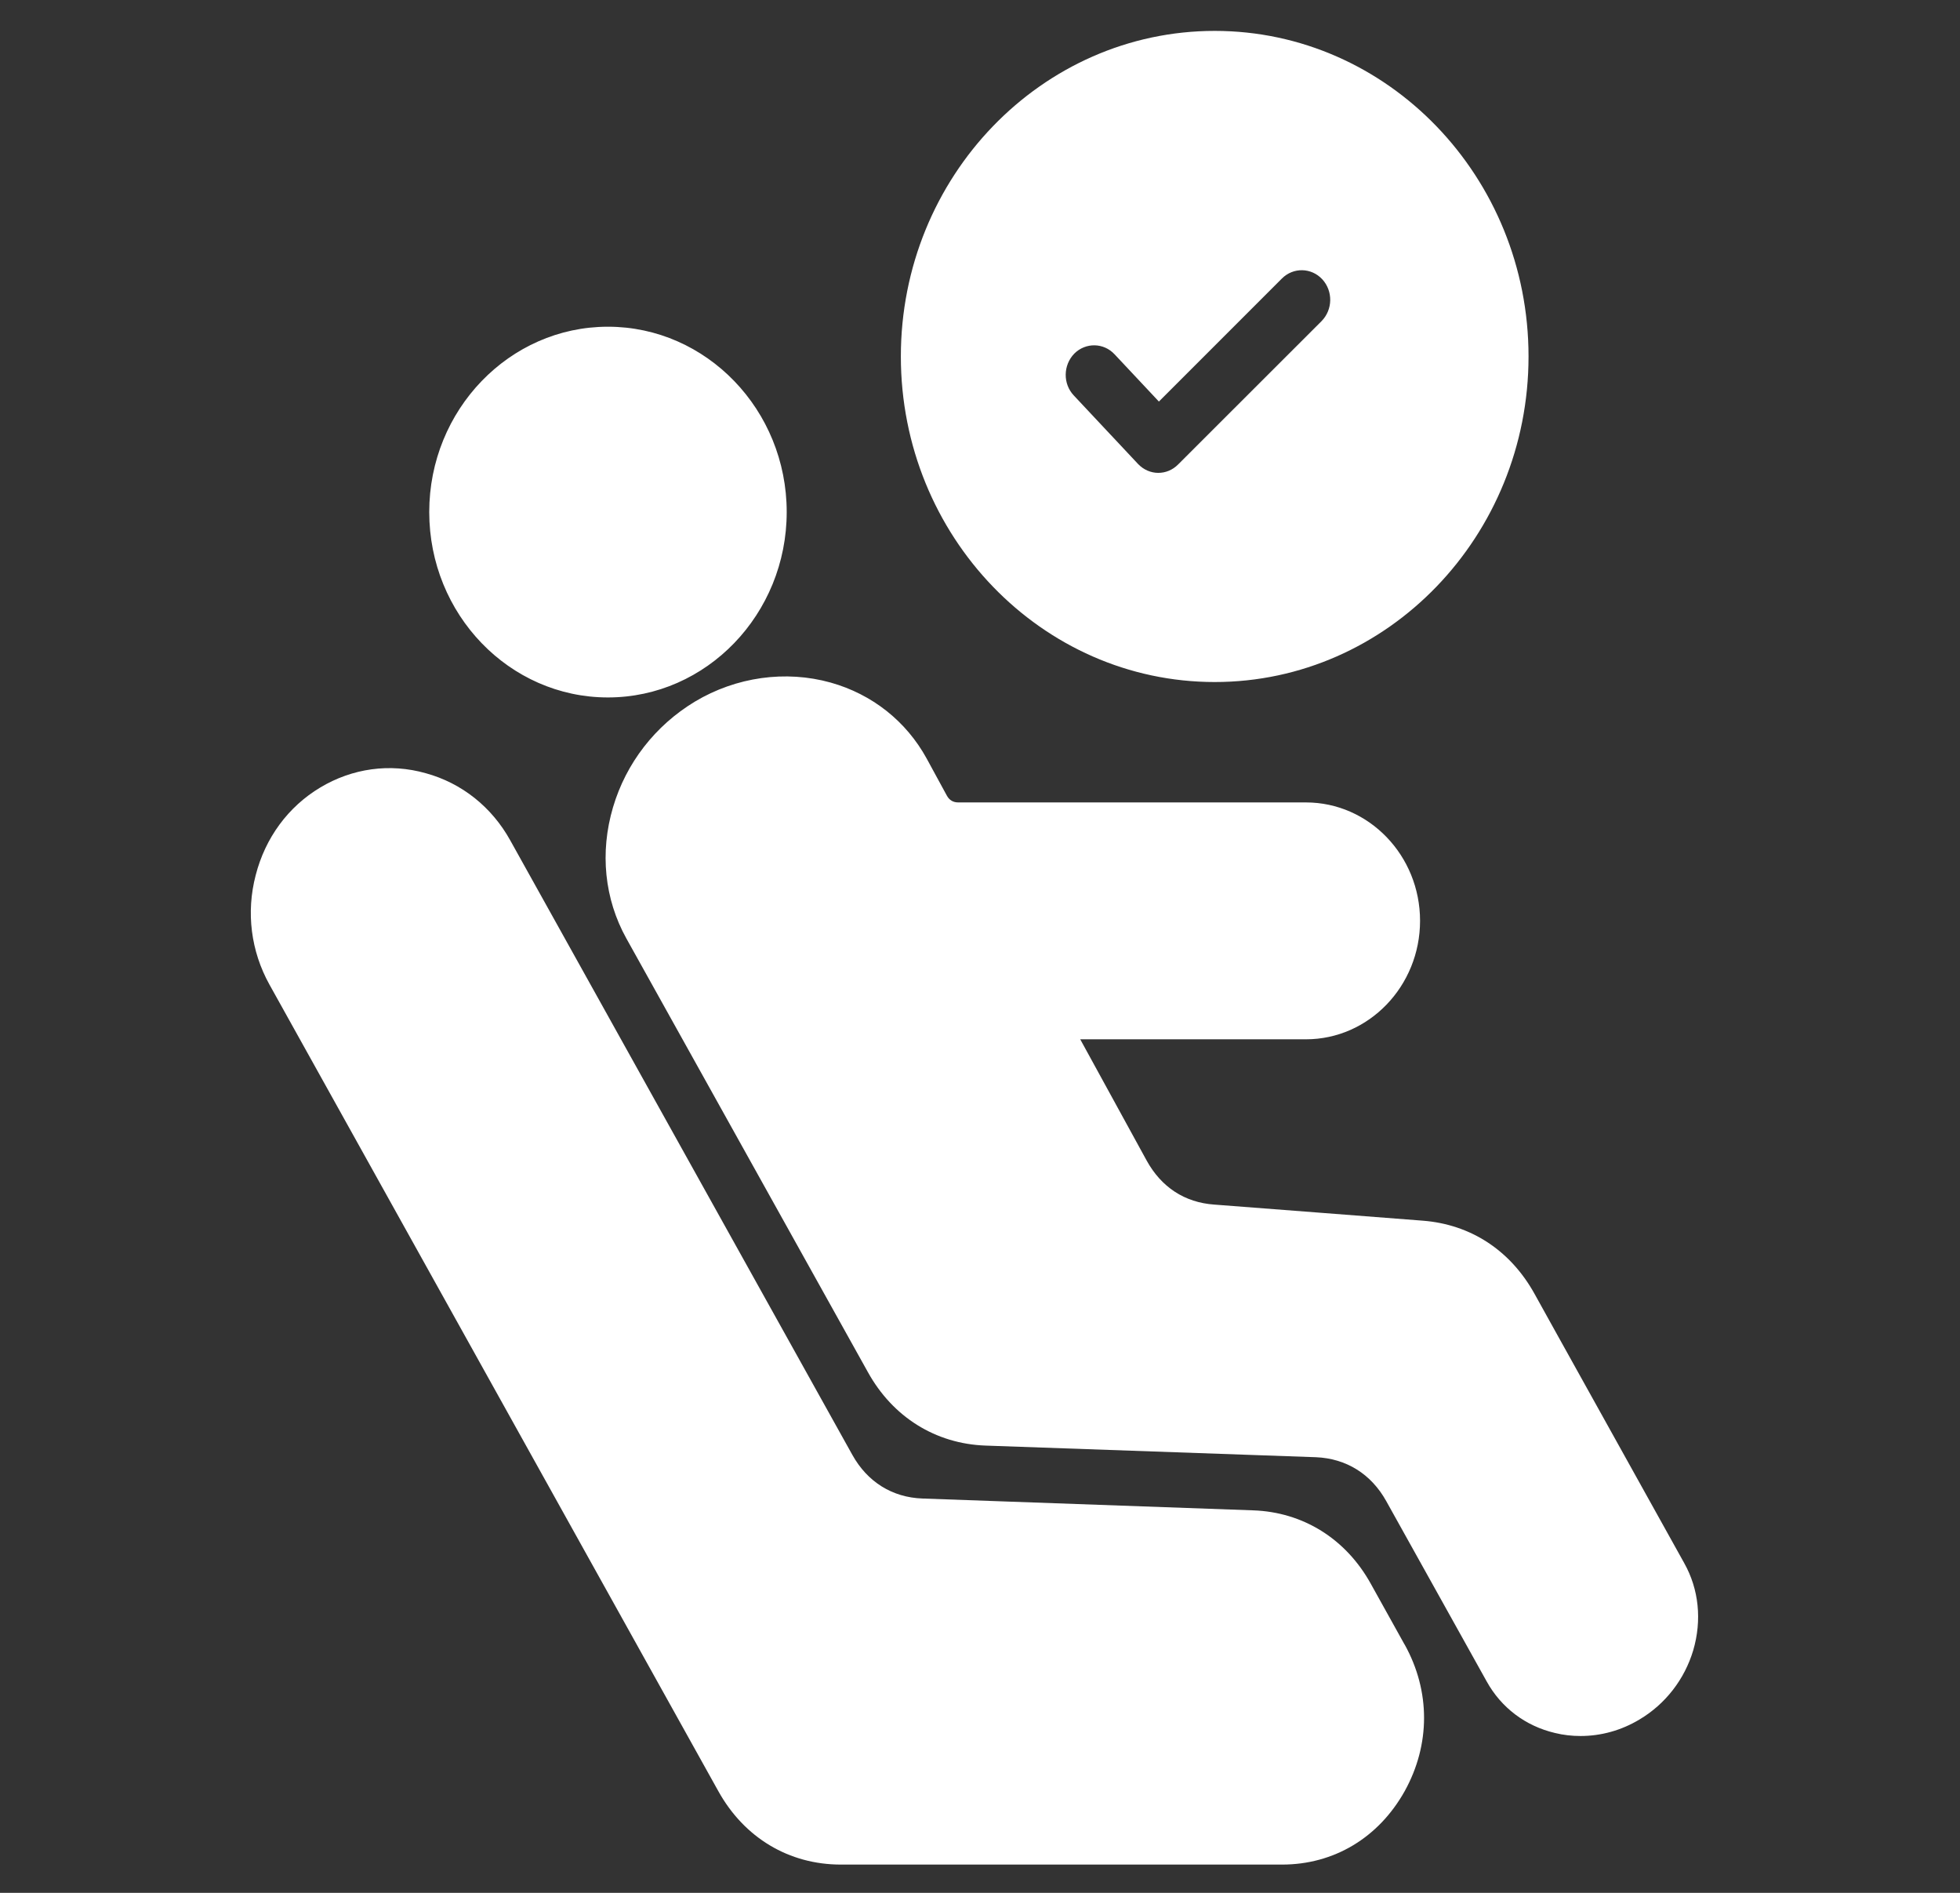<svg width="29" height="28" viewBox="0 0 29 28" fill="none" xmlns="http://www.w3.org/2000/svg">
<rect x="0" y="0" width="29" height="28" fill="#333333" stroke="none"/>
<g clip-path="url(#clip0_442_717)">
<path d="M17.973 10.089C20.534 10.089 22.616 7.929 22.616 5.273C22.616 2.617 20.534 0.457 17.973 0.457C15.412 0.457 13.329 2.616 13.329 5.273C13.329 7.93 15.412 10.089 17.973 10.089ZM15.895 5.231C16.062 5.064 16.33 5.067 16.492 5.242L17.147 5.94L18.967 4.12C19.135 3.952 19.402 3.957 19.564 4.131C19.725 4.306 19.721 4.58 19.553 4.751L17.43 6.872C17.348 6.954 17.244 6.995 17.137 6.995C17.029 6.995 16.918 6.949 16.836 6.861L15.888 5.85C15.725 5.678 15.729 5.402 15.895 5.231ZM25.053 24.412C24.925 24.841 24.643 25.206 24.259 25.435C23.988 25.598 23.688 25.68 23.386 25.68C23.259 25.68 23.131 25.666 23.006 25.635C22.57 25.532 22.212 25.261 21.997 24.873L20.511 22.206C20.287 21.803 19.918 21.575 19.471 21.556L14.583 21.384C13.843 21.358 13.209 20.962 12.841 20.297L9.267 13.881C8.943 13.297 8.873 12.609 9.07 11.942C9.264 11.286 9.695 10.733 10.281 10.379C10.892 10.013 11.624 9.911 12.29 10.097C12.903 10.269 13.408 10.668 13.711 11.221L14.01 11.77C14.047 11.837 14.103 11.87 14.179 11.87H19.323C20.254 11.87 21.011 12.655 21.011 13.621C21.011 14.587 20.254 15.374 19.323 15.374H15.983L16.966 17.168C17.183 17.561 17.527 17.788 17.966 17.819C18.897 17.892 20.197 17.989 21.051 18.057C21.761 18.112 22.347 18.496 22.703 19.136L23.026 19.718C23.754 21.026 24.743 22.804 24.92 23.123C25.137 23.51 25.183 23.968 25.053 24.412ZM6.351 7.574C6.351 6.064 7.537 4.833 8.995 4.833C10.453 4.833 11.64 6.064 11.64 7.574C11.64 9.084 10.454 10.317 8.995 10.317C7.536 10.317 6.351 9.088 6.351 7.574ZM20.783 24.327C21.166 25.015 21.166 25.807 20.783 26.497C20.396 27.187 19.735 27.582 18.969 27.582H12.442C11.674 27.582 11.013 27.187 10.629 26.497L3.986 14.563C3.713 14.071 3.639 13.497 3.783 12.947C3.925 12.393 4.264 11.933 4.739 11.649C5.213 11.365 5.768 11.287 6.3 11.438C6.832 11.584 7.276 11.937 7.55 12.432L12.611 21.521C12.834 21.922 13.203 22.152 13.65 22.167L18.541 22.342C19.277 22.367 19.912 22.761 20.281 23.426L20.782 24.327H20.783Z" fill="white"/>
</g>
<defs>
<clipPath id="clip0_442_717">
<rect width="28" height="28" fill="white" transform="translate(0.333 -0.006)"/>
</clipPath>
</defs>
</svg>
